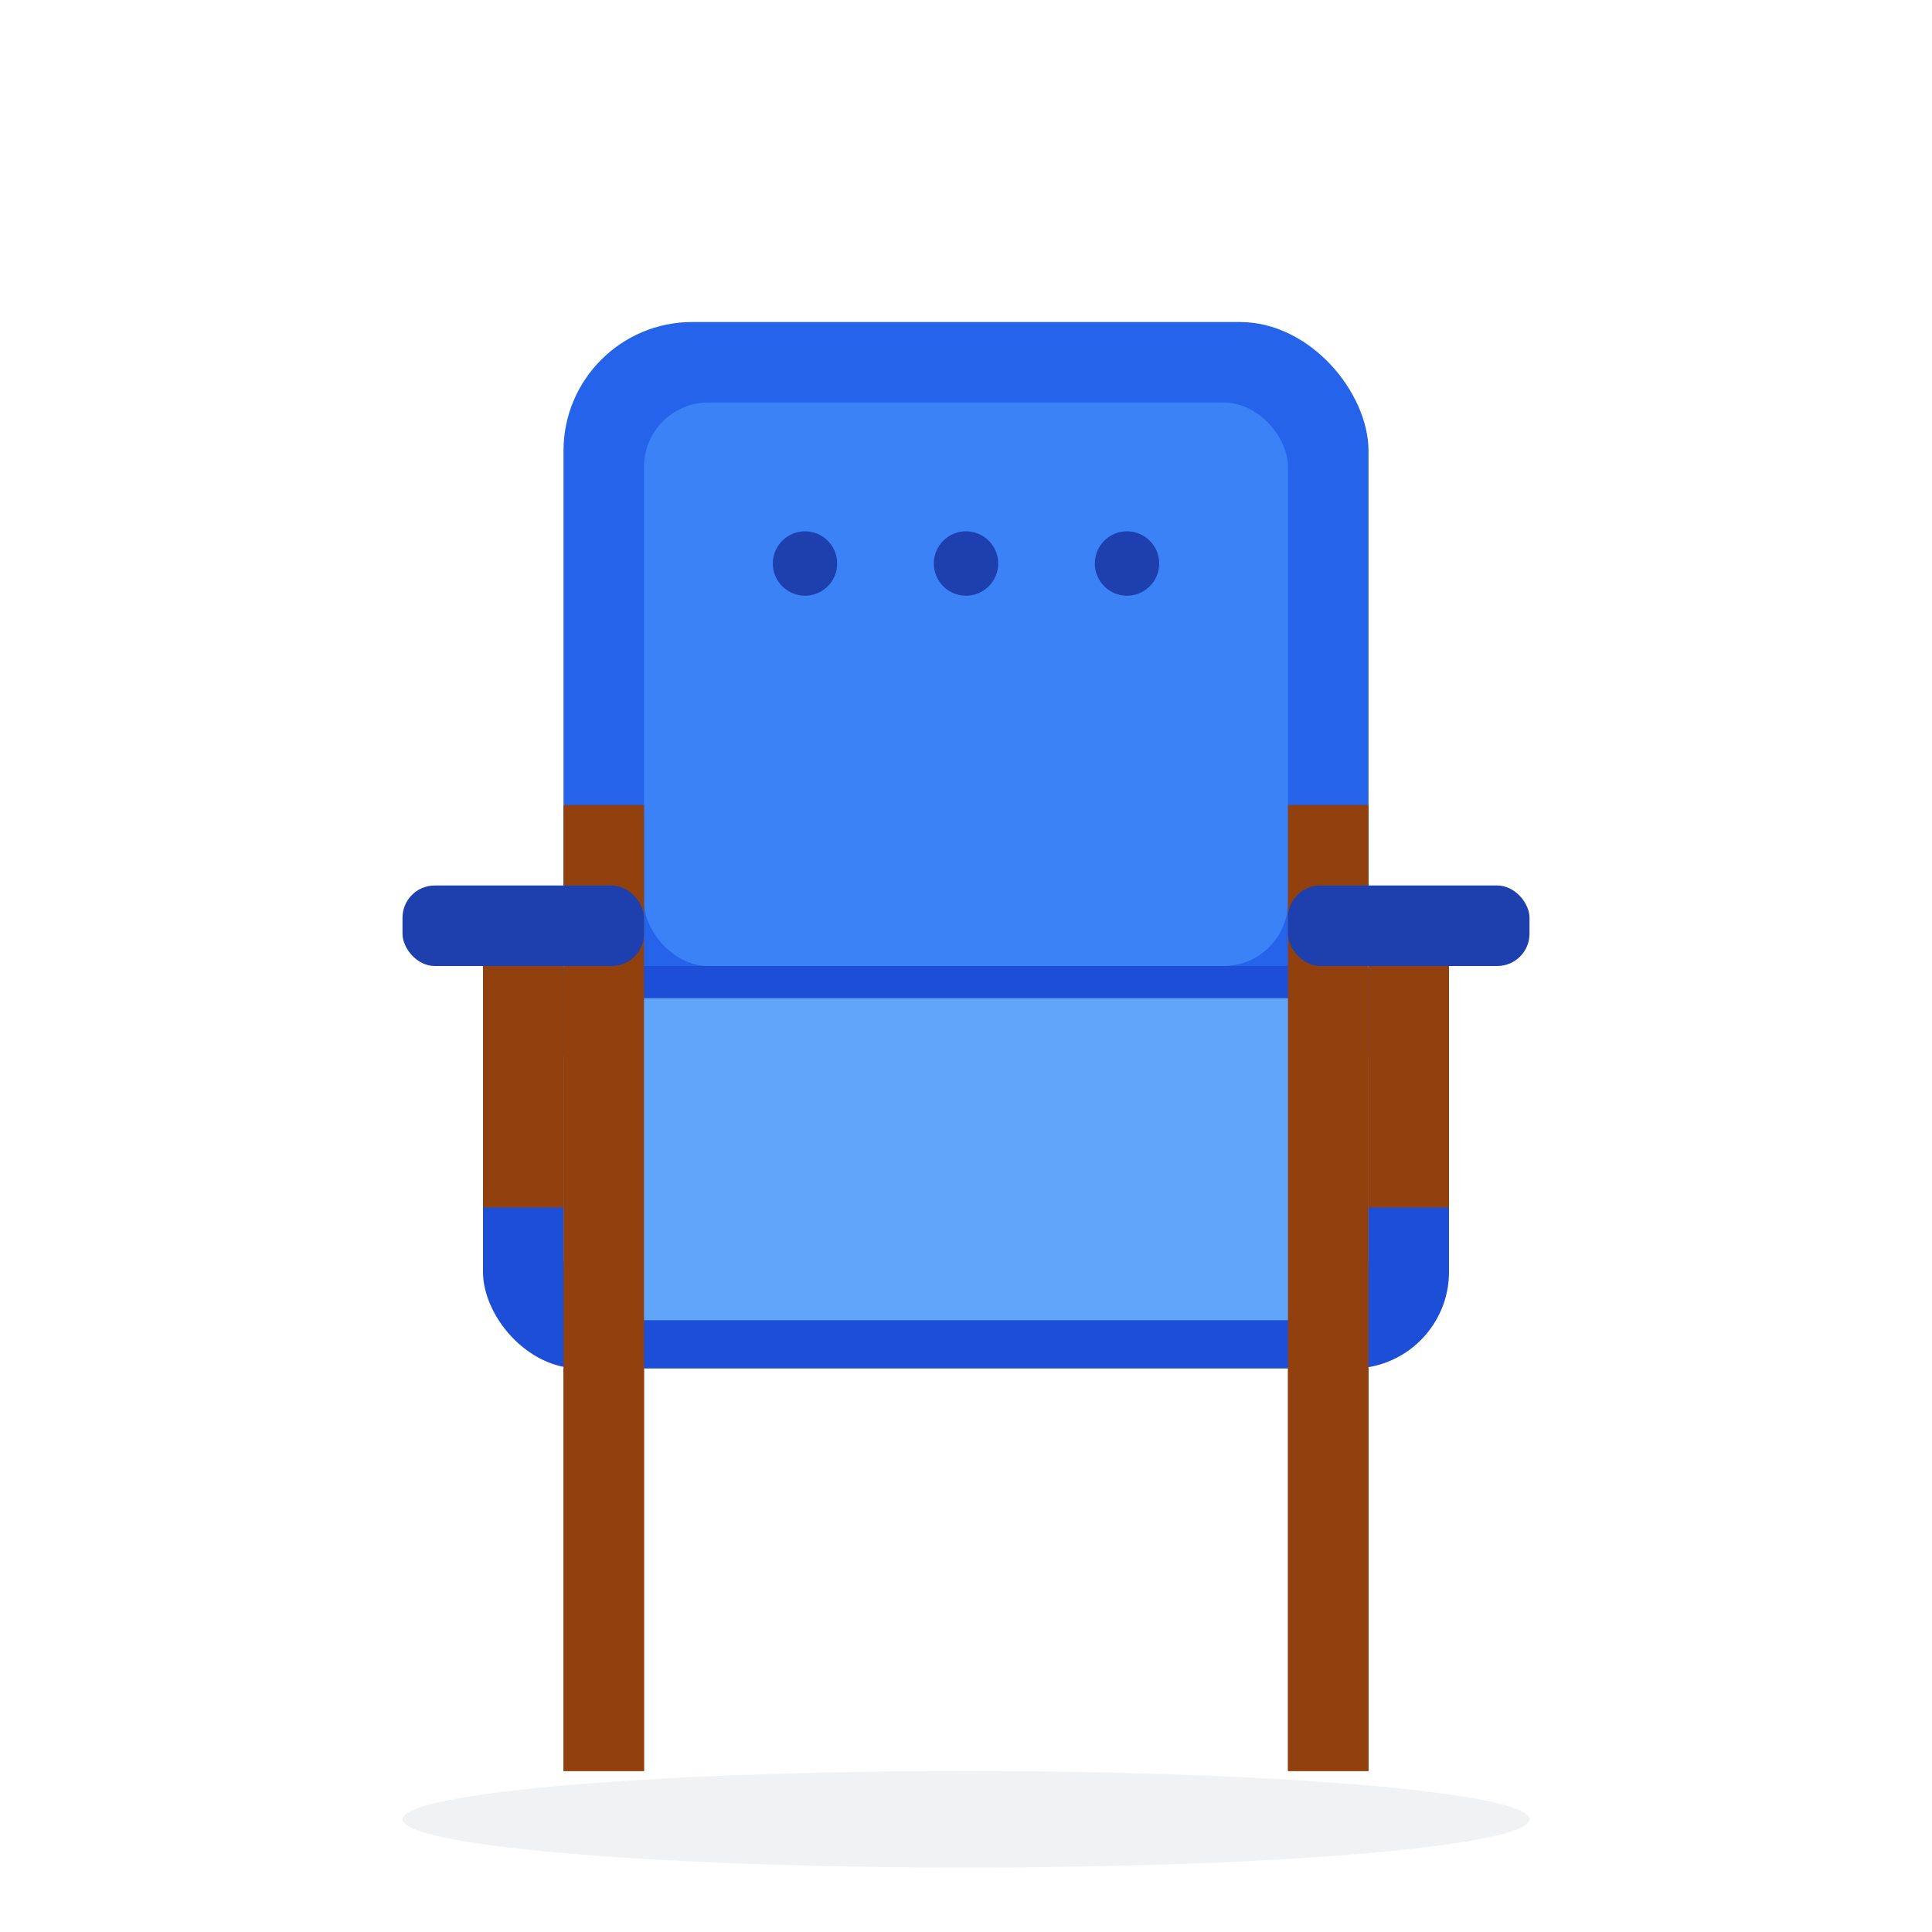 <svg width="120" height="120" viewBox="0 0 120 120" fill="none" xmlns="http://www.w3.org/2000/svg">
  <!-- Chair back -->
  <rect x="35" y="20" width="50" height="45" rx="8" fill="#2563eb"/>
  
  <!-- Chair seat -->
  <rect x="30" y="60" width="60" height="25" rx="6" fill="#1d4ed8"/>
  
  <!-- Chair back support -->
  <rect x="40" y="25" width="40" height="35" rx="4" fill="#3b82f6"/>
  
  <!-- Seat cushion -->
  <rect x="35" y="62" width="50" height="20" rx="4" fill="#60a5fa"/>
  
  <!-- Front legs -->
  <rect x="35" y="85" width="5" height="25" fill="#92400e"/>
  <rect x="80" y="85" width="5" height="25" fill="#92400e"/>
  
  <!-- Back legs -->
  <rect x="35" y="50" width="5" height="60" fill="#92400e"/>
  <rect x="80" y="50" width="5" height="60" fill="#92400e"/>
  
  <!-- Armrests -->
  <rect x="25" y="55" width="15" height="5" rx="2" fill="#1e40af"/>
  <rect x="80" y="55" width="15" height="5" rx="2" fill="#1e40af"/>
  
  <!-- Armrest supports -->
  <rect x="30" y="60" width="5" height="15" fill="#92400e"/>
  <rect x="85" y="60" width="5" height="15" fill="#92400e"/>
  
  <!-- Decorative buttons -->
  <circle cx="50" cy="35" r="2" fill="#1e40af"/>
  <circle cx="60" cy="35" r="2" fill="#1e40af"/>
  <circle cx="70" cy="35" r="2" fill="#1e40af"/>
  
  <!-- Shadow -->
  <ellipse cx="60" cy="113" rx="35" ry="3" fill="#e5e7eb" opacity="0.5"/>
</svg>